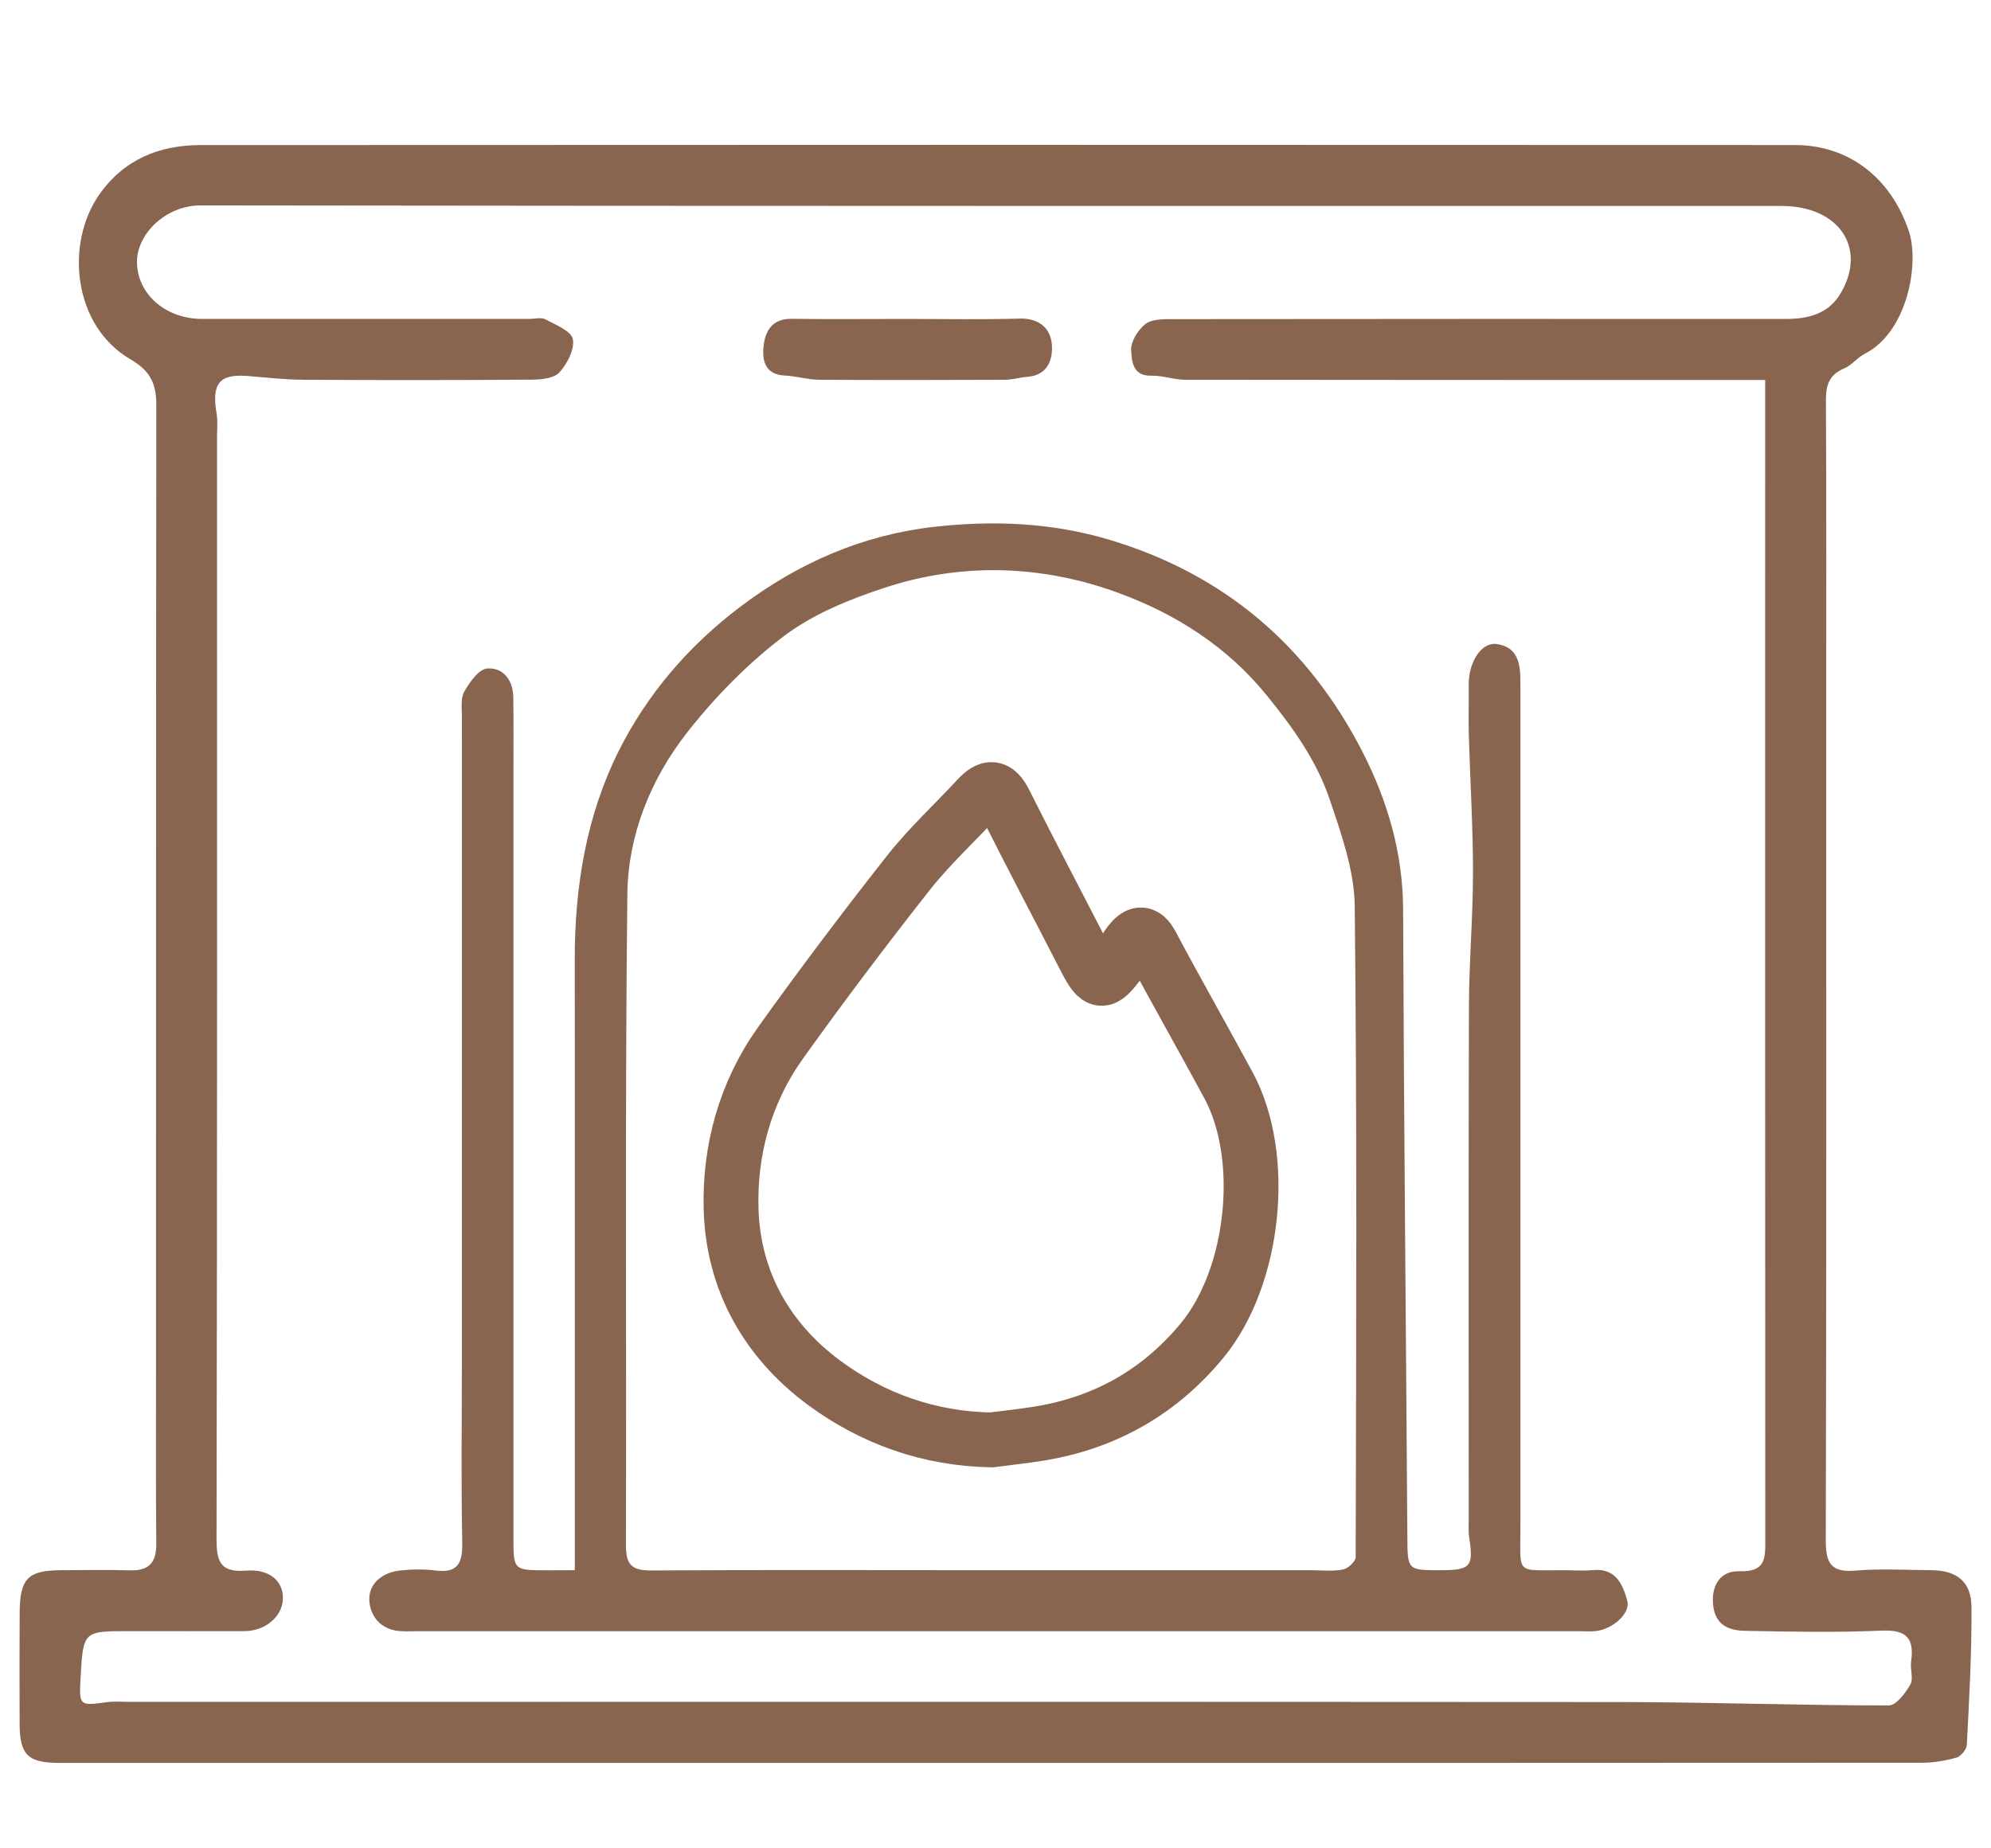<?xml version="1.0" encoding="utf-8"?>
<!-- Generator: Adobe Illustrator 16.0.0, SVG Export Plug-In . SVG Version: 6.00 Build 0)  -->
<!DOCTYPE svg PUBLIC "-//W3C//DTD SVG 1.1//EN" "http://www.w3.org/Graphics/SVG/1.1/DTD/svg11.dtd">
<svg version="1.1" id="图层_1" xmlns="http://www.w3.org/2000/svg" xmlns:xlink="http://www.w3.org/1999/xlink" x="0px" y="0px"
	 width="54.479px" height="50.583px" viewBox="0 0 54.479 50.583" enable-background="new 0 0 54.479 50.583" xml:space="preserve">
<path fill-rule="evenodd" clip-rule="evenodd" fill="#89654F" d="M27.053,48.25c-8.474,0-16.946,0-25.419,0
	c-0.872,0-1.095-0.216-1.097-1.077c-0.003-1.01-0.005-2.018,0.001-3.023c0.004-0.952,0.223-1.173,1.151-1.175
	c0.622,0,1.245-0.016,1.868,0.004c0.523,0.016,0.723-0.216,0.719-0.73c-0.015-1.545-0.007-3.091-0.007-4.634
	c0-8.837-0.002-17.676,0.008-26.515c0.001-0.58-0.145-0.938-0.703-1.263C1.982,8.911,1.787,6.65,2.716,5.326
	c0.675-0.962,1.642-1.355,2.768-1.355c14.543-0.008,29.09-0.008,43.634-0.001c1.475,0.001,2.623,0.901,3.111,2.35
	c0.302,0.899-0.042,2.774-1.204,3.363c-0.203,0.103-0.355,0.313-0.563,0.4c-0.399,0.168-0.5,0.442-0.5,0.854
	c0.016,2.939,0.008,5.878,0.008,8.816c0,7.466,0.008,14.932-0.012,22.396c-0.002,0.639,0.145,0.895,0.815,0.837
	c0.683-0.058,1.372-0.016,2.059-0.012c0.711,0.006,1.109,0.31,1.113,1.014c0.008,1.256-0.063,2.512-0.127,3.768
	c-0.006,0.125-0.163,0.312-0.283,0.348c-0.3,0.085-0.619,0.141-0.931,0.141C44.086,48.25,35.571,48.25,27.053,48.25z M48.3,10.4
	c-0.335,0-0.569,0-0.804,0c-5.019,0-10.04,0.001-15.06-0.006c-0.312,0-0.623-0.12-0.935-0.112c-0.523,0.014-0.532-0.421-0.55-0.699
	c-0.012-0.237,0.187-0.552,0.387-0.712c0.171-0.136,0.477-0.137,0.725-0.137c5.599-0.007,11.197-0.006,16.796-0.004
	c0.619,0,1.177-0.137,1.51-0.71c0.725-1.241-0.054-2.383-1.623-2.383C34.331,5.635,19.914,5.642,5.499,5.622
	C4.527,5.619,3.75,6.408,3.748,7.161C3.746,8.036,4.521,8.729,5.532,8.729c2.983,0.001,5.965,0,8.947,0
	c0.15,0,0.327-0.051,0.445,0.011c0.279,0.149,0.704,0.316,0.75,0.541c0.054,0.277-0.153,0.677-0.368,0.912
	c-0.15,0.166-0.504,0.197-0.768,0.198c-2.081,0.015-4.162,0.015-6.243,0.003c-0.505-0.003-1.011-0.063-1.516-0.103
	C6,10.23,5.787,10.494,5.927,11.323c0.036,0.209,0.012,0.428,0.012,0.643C5.94,22.026,5.945,32.089,5.925,42.149
	c0,0.635,0.143,0.891,0.817,0.837c0.646-0.05,1.025,0.302,0.998,0.794c-0.026,0.478-0.493,0.863-1.059,0.863
	c-1.05,0.004-2.102,0-3.152,0c-1.251,0-1.251,0-1.324,1.27c-0.045,0.77-0.028,0.777,0.696,0.677c0.21-0.032,0.429-0.011,0.643-0.011
	c13.601,0,27.202-0.006,40.803,0.004c2.444,0.005,4.891,0.092,7.335,0.094c0.202,0,0.456-0.337,0.589-0.571
	c0.092-0.163-0.008-0.423,0.022-0.633c0.091-0.637-0.129-0.873-0.804-0.844c-1.242,0.054-2.488,0.03-3.731,0.006
	c-0.44-0.008-0.825-0.146-0.883-0.71c-0.056-0.562,0.224-0.938,0.716-0.921c0.734,0.024,0.714-0.362,0.712-0.885
	C48.296,31.803,48.3,21.484,48.3,11.165C48.3,10.934,48.3,10.703,48.3,10.4z"/>
<path fill-rule="evenodd" clip-rule="evenodd" fill="#89654F" d="M15.728,42.975c0-2.935,0-5.764,0-8.593
	c0-2.704,0.003-5.408-0.001-8.112c-0.004-1.984,0.313-3.927,1.193-5.697c0.782-1.568,1.923-2.902,3.349-3.976
	c1.581-1.192,3.339-1.958,5.291-2.178c1.614-0.182,3.232-0.118,4.817,0.36c3.145,0.948,5.43,2.916,6.912,5.813
	c0.681,1.336,1.097,2.757,1.104,4.296c0.02,5.718,0.079,11.44,0.116,17.16c0.007,0.929-0.008,0.929,0.931,0.927
	c0.802-0.002,0.885-0.105,0.76-0.902c-0.025-0.167-0.01-0.342-0.012-0.515c0-4.676-0.008-9.352,0.006-14.03
	c0.004-1.216,0.111-2.433,0.111-3.65c0-1.257-0.077-2.513-0.115-3.77c-0.012-0.454,0.004-0.907-0.002-1.36
	c-0.008-0.617,0.342-1.179,0.762-1.122c0.604,0.083,0.653,0.567,0.653,1.06c-0.002,7.702-0.002,15.404,0,23.105
	c0,1.35-0.153,1.173,1.214,1.185c0.258,0.002,0.518,0.02,0.771-0.004c0.621-0.058,0.812,0.385,0.938,0.837
	c0.098,0.344-0.402,0.788-0.875,0.834c-0.146,0.014-0.3,0.002-0.45,0.002c-10.599,0-21.196,0-31.794,0c-0.15,0-0.3,0.008-0.45-0.002
	c-0.538-0.032-0.837-0.415-0.852-0.859c-0.014-0.454,0.369-0.748,0.837-0.8c0.318-0.035,0.647-0.042,0.964-0.002
	c0.628,0.083,0.754-0.206,0.742-0.773c-0.033-1.653-0.01-3.306-0.01-4.956c0-5.879-0.001-11.758,0.001-17.636
	c0-0.233-0.039-0.506,0.064-0.689c0.147-0.257,0.398-0.616,0.627-0.632c0.442-0.032,0.709,0.321,0.715,0.789
	c0.01,0.711,0.004,1.423,0.004,2.134c0,6.952,0,13.902,0,20.852c0,0.906,0,0.906,0.916,0.906
	C15.196,42.975,15.427,42.975,15.728,42.975z M27.096,42.975c2.918,0,5.835,0,8.751,0c0.302,0,0.607,0.036,0.898-0.018
	c0.138-0.026,0.35-0.221,0.35-0.338c0.014-5.938,0.04-11.88-0.026-17.822c-0.012-0.977-0.366-1.973-0.686-2.918
	c-0.355-1.056-1-1.959-1.711-2.834c-1.087-1.347-2.502-2.242-4.059-2.814c-2.079-0.765-4.271-0.846-6.403-0.146
	c-0.961,0.315-1.951,0.716-2.748,1.316c-0.99,0.747-1.891,1.666-2.658,2.644c-1,1.275-1.62,2.813-1.638,4.427
	c-0.067,5.94-0.021,11.883-0.039,17.822c-0.001,0.546,0.174,0.692,0.701,0.688C20.919,42.963,24.007,42.975,27.096,42.975z"/>
<path fill-rule="evenodd" clip-rule="evenodd" fill="#89654F" d="M24.81,8.729c1.029,0,2.058,0.02,3.087-0.009
	c0.528-0.016,0.844,0.258,0.884,0.7c0.033,0.4-0.1,0.851-0.667,0.893c-0.208,0.016-0.414,0.081-0.622,0.082
	c-1.693,0.006-3.388,0.01-5.081-0.001c-0.313-0.003-0.622-0.102-0.935-0.115c-0.543-0.025-0.624-0.412-0.583-0.799
	c0.043-0.416,0.233-0.763,0.765-0.754C22.708,8.74,23.759,8.729,24.81,8.729z"/>
<path fill-rule="evenodd" clip-rule="evenodd" fill="none" stroke="#89654F" stroke-width="1.5" stroke-miterlimit="10" d="
	M27.124,39.409c-1.705-0.031-3.25-0.583-4.582-1.569c-1.555-1.152-2.479-2.783-2.537-4.735c-0.049-1.631,0.388-3.21,1.353-4.563
	c1.128-1.577,2.298-3.128,3.499-4.653c0.569-0.724,1.257-1.355,1.885-2.035c0.313-0.34,0.526-0.347,0.753,0.107
	c0.719,1.434,1.468,2.852,2.201,4.279c0.357,0.696,0.484,0.712,0.948,0.073c0.107-0.149,0.143-0.352,0.256-0.494
	c0.202-0.259,0.396-0.368,0.609,0.037c0.688,1.292,1.412,2.563,2.107,3.85c1.057,1.956,0.716,5.235-0.719,6.978
	c-1.162,1.41-2.654,2.258-4.456,2.551C28.003,39.307,27.563,39.352,27.124,39.409z"/>
</svg>
